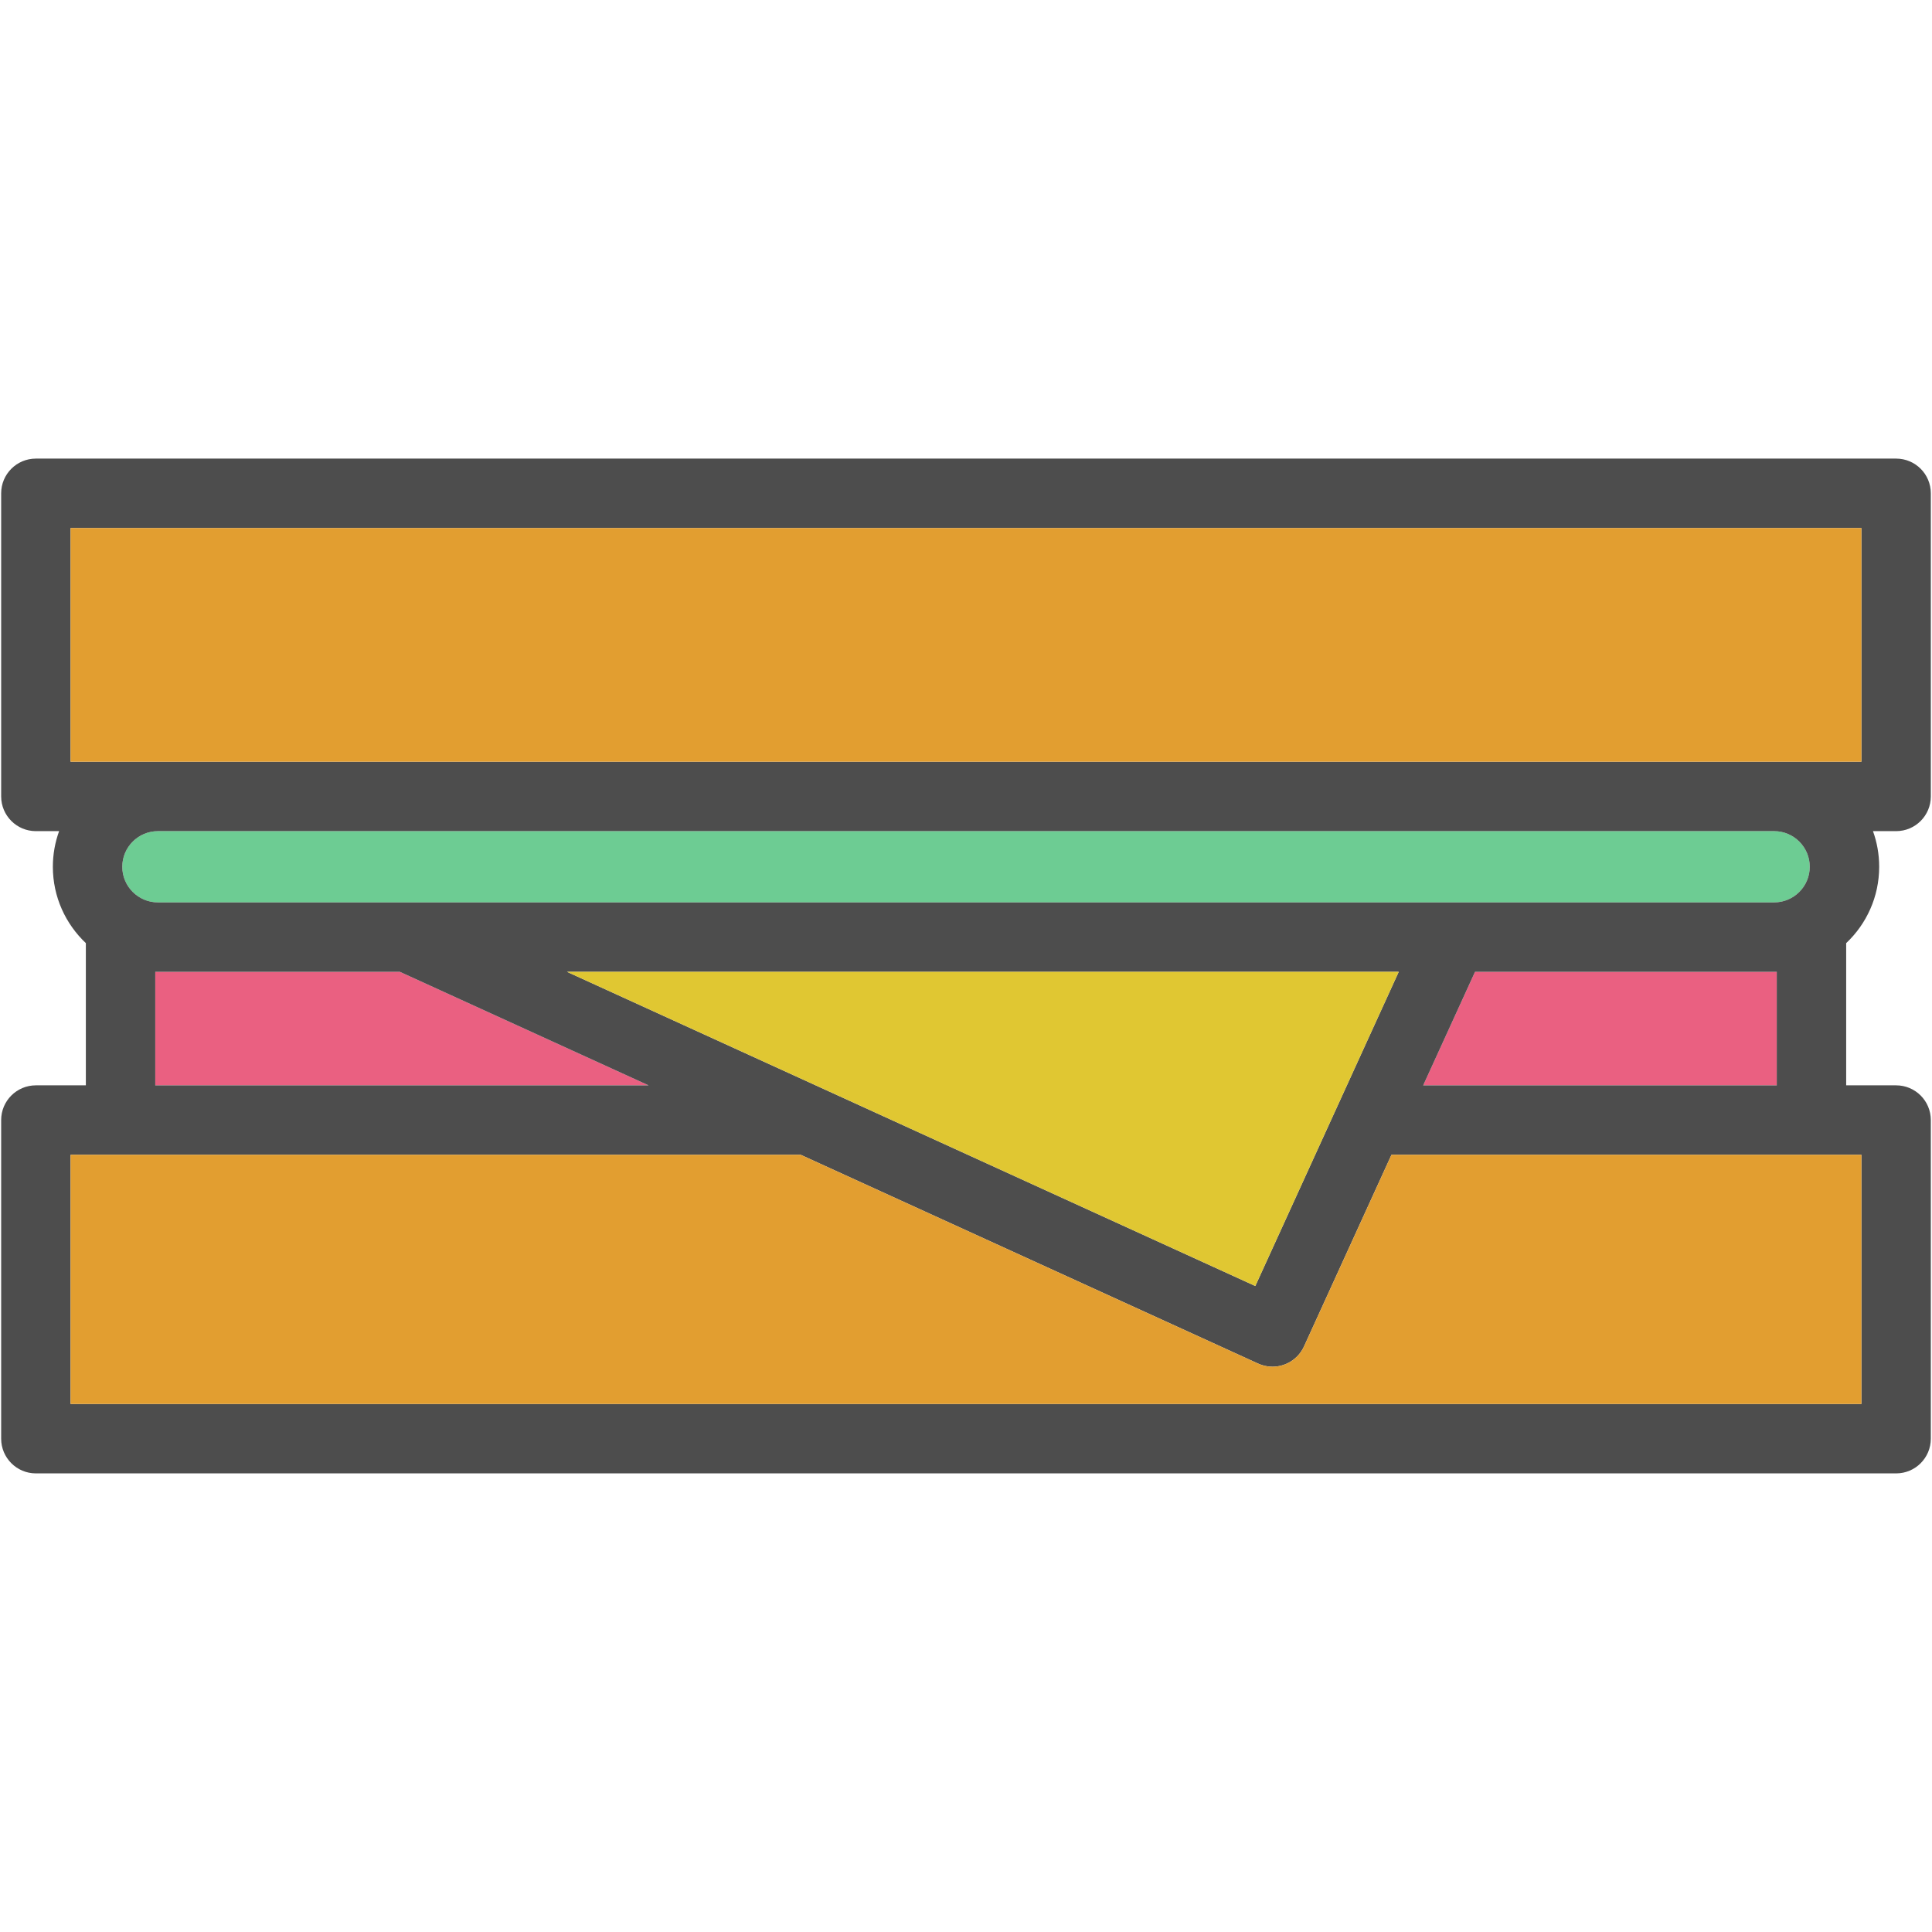 <?xml version="1.0" encoding="iso-8859-1"?>
<!-- Uploaded to: SVG Repo, www.svgrepo.com, Generator: SVG Repo Mixer Tools -->
<!DOCTYPE svg PUBLIC "-//W3C//DTD SVG 1.1//EN" "http://www.w3.org/Graphics/SVG/1.1/DTD/svg11.dtd">
<svg version="1.1" id="Capa_1" xmlns="http://www.w3.org/2000/svg" xmlns:xlink="http://www.w3.org/1999/xlink" 
	 viewBox="0 0 417.476 417.476" xml:space="preserve">
<g id="XMLID_14_">
	<g>
		<path style="fill:#6DCC93;" d="M383.361,179.597c4.25,0,7.7,3.45,7.7,7.7s-3.45,7.7-7.7,7.7H34.121c-4.24,0-7.7-3.45-7.7-7.7
			s3.46-7.7,7.7-7.7H383.361z"/>
		<polygon style="fill:#EA6081;" points="140.141,234.527 33.551,234.527 33.551,209.997 34.121,209.997 86.401,209.997 		"/>
		<polygon style="fill:#EA6081;" points="383.931,209.997 383.931,234.527 307.531,234.527 318.731,209.997 383.361,209.997 		"/>
		<path style="fill:#4D4D4D;" d="M417.221,242.027v68.85c0,4.14-3.35,7.5-7.5,7.5H7.751c-4.14,0-7.5-3.36-7.5-7.5v-68.85
			c0-4.14,3.36-7.5,7.5-7.5h10.8v-30.73c-4.38-4.14-7.13-10-7.13-16.5c0-2.7,0.48-5.29,1.35-7.7h-5.02c-4.14,0-7.5-3.36-7.5-7.5
			v-65.5c0-4.14,3.36-7.5,7.5-7.5h401.97c4.15,0,7.5,3.36,7.5,7.5v65.5c0,4.14-3.35,7.5-7.5,7.5h-5c0.87,2.41,1.34,5,1.34,7.7
			c0,6.5-2.74,12.36-7.13,16.5v30.73h10.79C413.871,234.527,417.221,237.887,417.221,242.027z M402.221,303.377v-53.85h-101.54
			l-18.9,41.41c-1.26,2.76-3.98,4.39-6.82,4.39c-1.05,0-2.1-0.22-3.11-0.68l-98.85-45.12H15.251v53.85H402.221z M402.221,164.597
			v-50.5H15.251v50.5H402.221z M391.061,187.297c0-4.25-3.45-7.7-7.7-7.7H34.121c-4.24,0-7.7,3.45-7.7,7.7s3.46,7.7,7.7,7.7h349.24
			C387.611,194.997,391.061,191.547,391.061,187.297z M383.931,234.527v-24.53h-0.57h-64.63l-11.2,24.53H383.931z M271.251,277.887
			l30.99-67.89h-179.72L271.251,277.887z M33.551,234.527h106.59l-53.74-24.53h-52.28h-0.57V234.527z"/>
		<path style="fill:#E29E30;" d="M402.221,249.527v53.85H15.251v-53.85h157.75l98.85,45.12c1.01,0.46,2.06,0.68,3.11,0.68
			c2.84,0,5.56-1.63,6.82-4.39l18.9-41.41H402.221z"/>
		<rect x="15.251" y="114.097" style="fill:#E29E30;" width="386.97" height="50.5"/>
		<polygon style="fill:#E0C732;" points="302.241,209.997 271.251,277.887 122.521,209.997 		"/>
	</g>
	<g>
	</g>
</g>
</svg>
